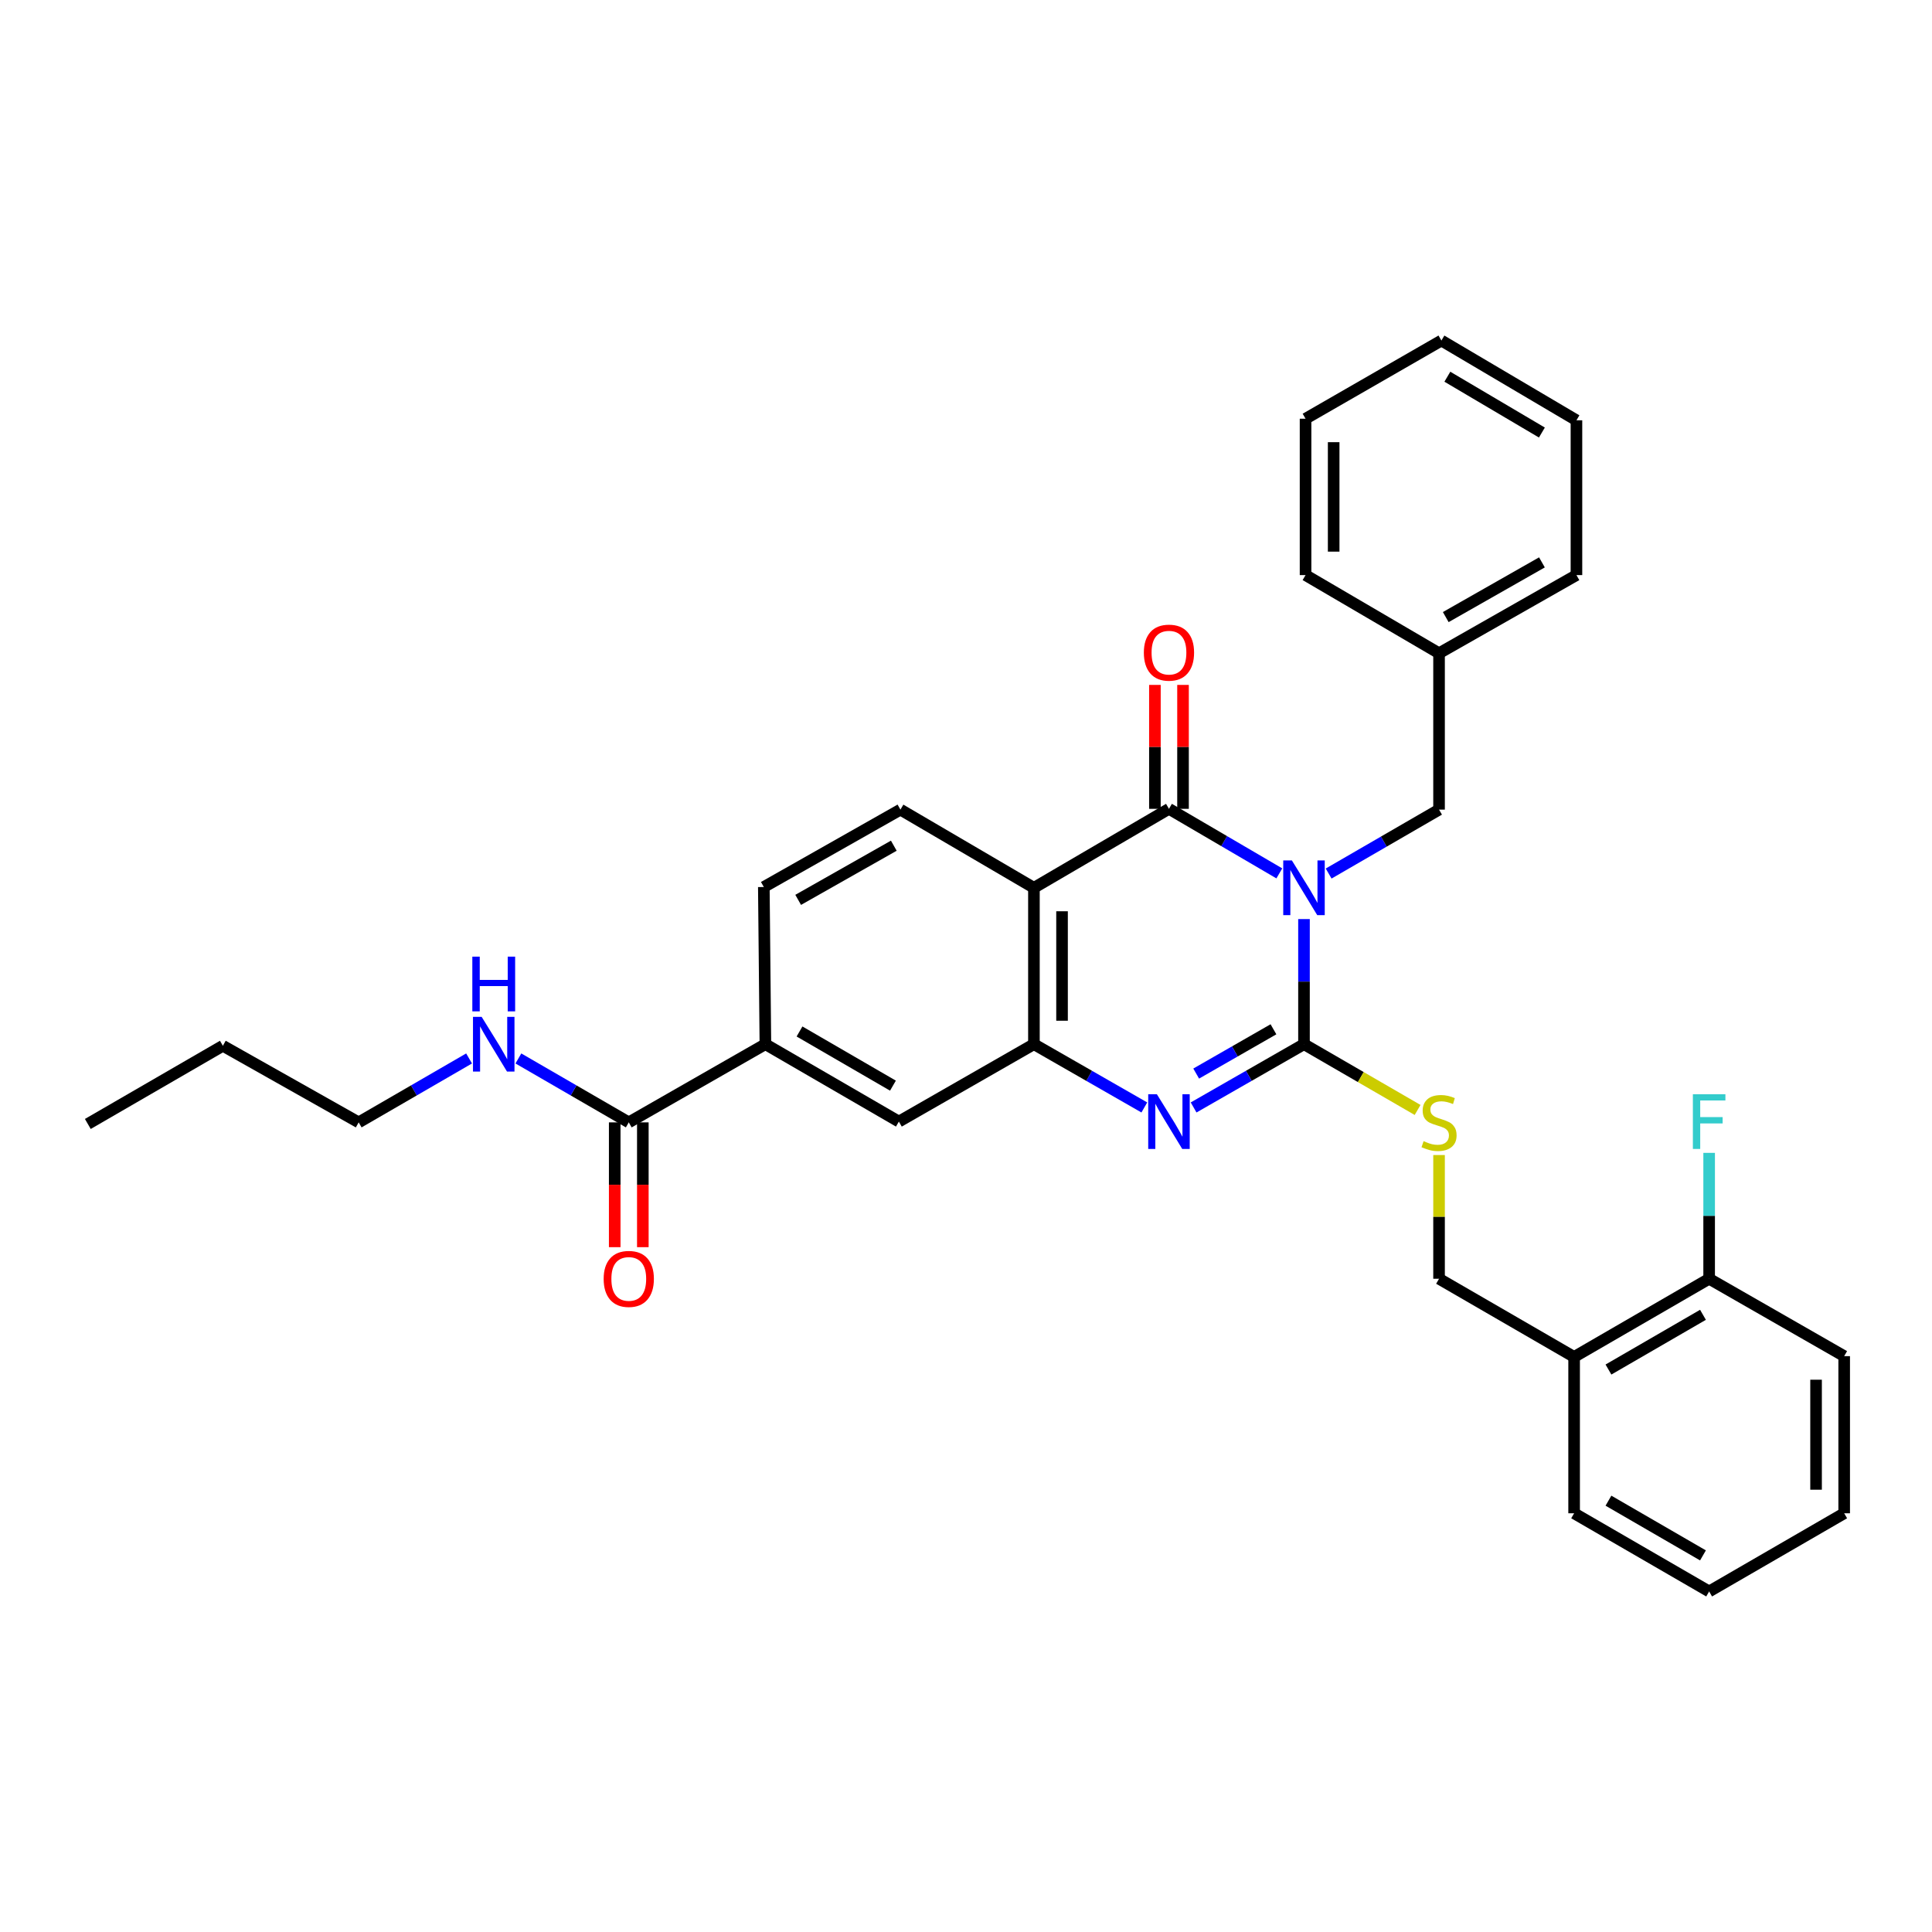 <?xml version='1.0' encoding='iso-8859-1'?>
<svg version='1.1' baseProfile='full'
              xmlns='http://www.w3.org/2000/svg'
                      xmlns:rdkit='http://www.rdkit.org/xml'
                      xmlns:xlink='http://www.w3.org/1999/xlink'
                  xml:space='preserve'
width='1000px' height='1000px' viewBox='0 0 1000 1000'>
<!-- END OF HEADER -->
<rect style='opacity:1.0;fill:#FFFFFF;stroke:none' width='1000' height='1000' x='0' y='0'> </rect>
<path class='bond-0' d='M 674.943,475.714 L 674.943,508.092' style='fill:none;fill-rule:evenodd;stroke:#0000FF;stroke-width:6px;stroke-linecap:butt;stroke-linejoin:miter;stroke-opacity:1' />
<path class='bond-0' d='M 674.943,508.092 L 674.943,540.47' style='fill:none;fill-rule:evenodd;stroke:#000000;stroke-width:6px;stroke-linecap:butt;stroke-linejoin:miter;stroke-opacity:1' />
<path class='bond-1' d='M 662.179,452.064 L 633.617,435.356' style='fill:none;fill-rule:evenodd;stroke:#0000FF;stroke-width:6px;stroke-linecap:butt;stroke-linejoin:miter;stroke-opacity:1' />
<path class='bond-1' d='M 633.617,435.356 L 605.055,418.648' style='fill:none;fill-rule:evenodd;stroke:#000000;stroke-width:6px;stroke-linecap:butt;stroke-linejoin:miter;stroke-opacity:1' />
<path class='bond-8' d='M 687.703,452.143 L 716.275,435.602' style='fill:none;fill-rule:evenodd;stroke:#0000FF;stroke-width:6px;stroke-linecap:butt;stroke-linejoin:miter;stroke-opacity:1' />
<path class='bond-8' d='M 716.275,435.602 L 744.848,419.06' style='fill:none;fill-rule:evenodd;stroke:#000000;stroke-width:6px;stroke-linecap:butt;stroke-linejoin:miter;stroke-opacity:1' />
<path class='bond-2' d='M 674.943,540.47 L 646.376,556.844' style='fill:none;fill-rule:evenodd;stroke:#000000;stroke-width:6px;stroke-linecap:butt;stroke-linejoin:miter;stroke-opacity:1' />
<path class='bond-2' d='M 646.376,556.844 L 617.809,573.217' style='fill:none;fill-rule:evenodd;stroke:#0000FF;stroke-width:6px;stroke-linecap:butt;stroke-linejoin:miter;stroke-opacity:1' />
<path class='bond-2' d='M 659.137,532.757 L 639.14,544.219' style='fill:none;fill-rule:evenodd;stroke:#000000;stroke-width:6px;stroke-linecap:butt;stroke-linejoin:miter;stroke-opacity:1' />
<path class='bond-2' d='M 639.14,544.219 L 619.143,555.68' style='fill:none;fill-rule:evenodd;stroke:#0000FF;stroke-width:6px;stroke-linecap:butt;stroke-linejoin:miter;stroke-opacity:1' />
<path class='bond-5' d='M 674.943,540.47 L 704.346,557.492' style='fill:none;fill-rule:evenodd;stroke:#000000;stroke-width:6px;stroke-linecap:butt;stroke-linejoin:miter;stroke-opacity:1' />
<path class='bond-5' d='M 704.346,557.492 L 733.749,574.514' style='fill:none;fill-rule:evenodd;stroke:#CCCC00;stroke-width:6px;stroke-linecap:butt;stroke-linejoin:miter;stroke-opacity:1' />
<path class='bond-3' d='M 605.055,418.648 L 535.158,459.53' style='fill:none;fill-rule:evenodd;stroke:#000000;stroke-width:6px;stroke-linecap:butt;stroke-linejoin:miter;stroke-opacity:1' />
<path class='bond-11' d='M 612.331,418.648 L 612.331,386.578' style='fill:none;fill-rule:evenodd;stroke:#000000;stroke-width:6px;stroke-linecap:butt;stroke-linejoin:miter;stroke-opacity:1' />
<path class='bond-11' d='M 612.331,386.578 L 612.331,354.508' style='fill:none;fill-rule:evenodd;stroke:#FF0000;stroke-width:6px;stroke-linecap:butt;stroke-linejoin:miter;stroke-opacity:1' />
<path class='bond-11' d='M 597.779,418.648 L 597.779,386.578' style='fill:none;fill-rule:evenodd;stroke:#000000;stroke-width:6px;stroke-linecap:butt;stroke-linejoin:miter;stroke-opacity:1' />
<path class='bond-11' d='M 597.779,386.578 L 597.779,354.508' style='fill:none;fill-rule:evenodd;stroke:#FF0000;stroke-width:6px;stroke-linecap:butt;stroke-linejoin:miter;stroke-opacity:1' />
<path class='bond-32' d='M 592.301,573.218 L 563.73,556.844' style='fill:none;fill-rule:evenodd;stroke:#0000FF;stroke-width:6px;stroke-linecap:butt;stroke-linejoin:miter;stroke-opacity:1' />
<path class='bond-32' d='M 563.73,556.844 L 535.158,540.47' style='fill:none;fill-rule:evenodd;stroke:#000000;stroke-width:6px;stroke-linecap:butt;stroke-linejoin:miter;stroke-opacity:1' />
<path class='bond-4' d='M 535.158,459.53 L 535.158,540.47' style='fill:none;fill-rule:evenodd;stroke:#000000;stroke-width:6px;stroke-linecap:butt;stroke-linejoin:miter;stroke-opacity:1' />
<path class='bond-4' d='M 549.71,471.671 L 549.71,528.329' style='fill:none;fill-rule:evenodd;stroke:#000000;stroke-width:6px;stroke-linecap:butt;stroke-linejoin:miter;stroke-opacity:1' />
<path class='bond-9' d='M 535.158,459.53 L 466.062,419.06' style='fill:none;fill-rule:evenodd;stroke:#000000;stroke-width:6px;stroke-linecap:butt;stroke-linejoin:miter;stroke-opacity:1' />
<path class='bond-7' d='M 535.158,540.47 L 465.254,580.527' style='fill:none;fill-rule:evenodd;stroke:#000000;stroke-width:6px;stroke-linecap:butt;stroke-linejoin:miter;stroke-opacity:1' />
<path class='bond-13' d='M 744.848,597.843 L 744.848,629.861' style='fill:none;fill-rule:evenodd;stroke:#CCCC00;stroke-width:6px;stroke-linecap:butt;stroke-linejoin:miter;stroke-opacity:1' />
<path class='bond-13' d='M 744.848,629.861 L 744.848,661.879' style='fill:none;fill-rule:evenodd;stroke:#000000;stroke-width:6px;stroke-linecap:butt;stroke-linejoin:miter;stroke-opacity:1' />
<path class='bond-6' d='M 325.453,580.94 L 396.166,540.47' style='fill:none;fill-rule:evenodd;stroke:#000000;stroke-width:6px;stroke-linecap:butt;stroke-linejoin:miter;stroke-opacity:1' />
<path class='bond-15' d='M 318.177,580.94 L 318.177,613.238' style='fill:none;fill-rule:evenodd;stroke:#000000;stroke-width:6px;stroke-linecap:butt;stroke-linejoin:miter;stroke-opacity:1' />
<path class='bond-15' d='M 318.177,613.238 L 318.177,645.536' style='fill:none;fill-rule:evenodd;stroke:#FF0000;stroke-width:6px;stroke-linecap:butt;stroke-linejoin:miter;stroke-opacity:1' />
<path class='bond-15' d='M 332.729,580.94 L 332.729,613.238' style='fill:none;fill-rule:evenodd;stroke:#000000;stroke-width:6px;stroke-linecap:butt;stroke-linejoin:miter;stroke-opacity:1' />
<path class='bond-15' d='M 332.729,613.238 L 332.729,645.536' style='fill:none;fill-rule:evenodd;stroke:#FF0000;stroke-width:6px;stroke-linecap:butt;stroke-linejoin:miter;stroke-opacity:1' />
<path class='bond-17' d='M 325.453,580.94 L 296.884,564.398' style='fill:none;fill-rule:evenodd;stroke:#000000;stroke-width:6px;stroke-linecap:butt;stroke-linejoin:miter;stroke-opacity:1' />
<path class='bond-17' d='M 296.884,564.398 L 268.315,547.857' style='fill:none;fill-rule:evenodd;stroke:#0000FF;stroke-width:6px;stroke-linecap:butt;stroke-linejoin:miter;stroke-opacity:1' />
<path class='bond-34' d='M 465.254,580.527 L 396.166,540.47' style='fill:none;fill-rule:evenodd;stroke:#000000;stroke-width:6px;stroke-linecap:butt;stroke-linejoin:miter;stroke-opacity:1' />
<path class='bond-34' d='M 462.19,561.93 L 413.828,533.89' style='fill:none;fill-rule:evenodd;stroke:#000000;stroke-width:6px;stroke-linecap:butt;stroke-linejoin:miter;stroke-opacity:1' />
<path class='bond-19' d='M 744.848,419.06 L 744.848,338.121' style='fill:none;fill-rule:evenodd;stroke:#000000;stroke-width:6px;stroke-linecap:butt;stroke-linejoin:miter;stroke-opacity:1' />
<path class='bond-14' d='M 466.062,419.06 L 395.357,459.118' style='fill:none;fill-rule:evenodd;stroke:#000000;stroke-width:6px;stroke-linecap:butt;stroke-linejoin:miter;stroke-opacity:1' />
<path class='bond-14' d='M 462.63,437.73 L 413.136,465.77' style='fill:none;fill-rule:evenodd;stroke:#000000;stroke-width:6px;stroke-linecap:butt;stroke-linejoin:miter;stroke-opacity:1' />
<path class='bond-10' d='M 396.166,540.47 L 395.357,459.118' style='fill:none;fill-rule:evenodd;stroke:#000000;stroke-width:6px;stroke-linecap:butt;stroke-linejoin:miter;stroke-opacity:1' />
<path class='bond-12' d='M 814.761,702.349 L 744.848,661.879' style='fill:none;fill-rule:evenodd;stroke:#000000;stroke-width:6px;stroke-linecap:butt;stroke-linejoin:miter;stroke-opacity:1' />
<path class='bond-16' d='M 814.761,702.349 L 884.649,661.879' style='fill:none;fill-rule:evenodd;stroke:#000000;stroke-width:6px;stroke-linecap:butt;stroke-linejoin:miter;stroke-opacity:1' />
<path class='bond-16' d='M 832.536,708.871 L 881.458,680.542' style='fill:none;fill-rule:evenodd;stroke:#000000;stroke-width:6px;stroke-linecap:butt;stroke-linejoin:miter;stroke-opacity:1' />
<path class='bond-20' d='M 814.761,702.349 L 814.761,783.272' style='fill:none;fill-rule:evenodd;stroke:#000000;stroke-width:6px;stroke-linecap:butt;stroke-linejoin:miter;stroke-opacity:1' />
<path class='bond-18' d='M 884.649,661.879 L 884.649,629.3' style='fill:none;fill-rule:evenodd;stroke:#000000;stroke-width:6px;stroke-linecap:butt;stroke-linejoin:miter;stroke-opacity:1' />
<path class='bond-18' d='M 884.649,629.3 L 884.649,596.721' style='fill:none;fill-rule:evenodd;stroke:#33CCCC;stroke-width:6px;stroke-linecap:butt;stroke-linejoin:miter;stroke-opacity:1' />
<path class='bond-21' d='M 884.649,661.879 L 954.545,701.937' style='fill:none;fill-rule:evenodd;stroke:#000000;stroke-width:6px;stroke-linecap:butt;stroke-linejoin:miter;stroke-opacity:1' />
<path class='bond-22' d='M 242.797,547.857 L 214.224,564.398' style='fill:none;fill-rule:evenodd;stroke:#0000FF;stroke-width:6px;stroke-linecap:butt;stroke-linejoin:miter;stroke-opacity:1' />
<path class='bond-22' d='M 214.224,564.398 L 185.652,580.94' style='fill:none;fill-rule:evenodd;stroke:#000000;stroke-width:6px;stroke-linecap:butt;stroke-linejoin:miter;stroke-opacity:1' />
<path class='bond-23' d='M 744.848,338.121 L 815.965,297.667' style='fill:none;fill-rule:evenodd;stroke:#000000;stroke-width:6px;stroke-linecap:butt;stroke-linejoin:miter;stroke-opacity:1' />
<path class='bond-23' d='M 748.321,319.404 L 798.103,291.087' style='fill:none;fill-rule:evenodd;stroke:#000000;stroke-width:6px;stroke-linecap:butt;stroke-linejoin:miter;stroke-opacity:1' />
<path class='bond-24' d='M 744.848,338.121 L 675.752,297.667' style='fill:none;fill-rule:evenodd;stroke:#000000;stroke-width:6px;stroke-linecap:butt;stroke-linejoin:miter;stroke-opacity:1' />
<path class='bond-26' d='M 814.761,783.272 L 884.649,823.734' style='fill:none;fill-rule:evenodd;stroke:#000000;stroke-width:6px;stroke-linecap:butt;stroke-linejoin:miter;stroke-opacity:1' />
<path class='bond-26' d='M 832.535,776.748 L 881.457,805.071' style='fill:none;fill-rule:evenodd;stroke:#000000;stroke-width:6px;stroke-linecap:butt;stroke-linejoin:miter;stroke-opacity:1' />
<path class='bond-35' d='M 954.545,701.937 L 954.545,783.272' style='fill:none;fill-rule:evenodd;stroke:#000000;stroke-width:6px;stroke-linecap:butt;stroke-linejoin:miter;stroke-opacity:1' />
<path class='bond-35' d='M 939.994,714.137 L 939.994,771.072' style='fill:none;fill-rule:evenodd;stroke:#000000;stroke-width:6px;stroke-linecap:butt;stroke-linejoin:miter;stroke-opacity:1' />
<path class='bond-25' d='M 185.652,580.94 L 115.351,541.294' style='fill:none;fill-rule:evenodd;stroke:#000000;stroke-width:6px;stroke-linecap:butt;stroke-linejoin:miter;stroke-opacity:1' />
<path class='bond-30' d='M 815.965,297.667 L 815.965,217.544' style='fill:none;fill-rule:evenodd;stroke:#000000;stroke-width:6px;stroke-linecap:butt;stroke-linejoin:miter;stroke-opacity:1' />
<path class='bond-29' d='M 675.752,297.667 L 675.752,216.728' style='fill:none;fill-rule:evenodd;stroke:#000000;stroke-width:6px;stroke-linecap:butt;stroke-linejoin:miter;stroke-opacity:1' />
<path class='bond-29' d='M 690.303,285.526 L 690.303,228.869' style='fill:none;fill-rule:evenodd;stroke:#000000;stroke-width:6px;stroke-linecap:butt;stroke-linejoin:miter;stroke-opacity:1' />
<path class='bond-27' d='M 115.351,541.294 L 45.455,581.764' style='fill:none;fill-rule:evenodd;stroke:#000000;stroke-width:6px;stroke-linecap:butt;stroke-linejoin:miter;stroke-opacity:1' />
<path class='bond-28' d='M 884.649,823.734 L 954.545,783.272' style='fill:none;fill-rule:evenodd;stroke:#000000;stroke-width:6px;stroke-linecap:butt;stroke-linejoin:miter;stroke-opacity:1' />
<path class='bond-31' d='M 675.752,216.728 L 746.069,176.266' style='fill:none;fill-rule:evenodd;stroke:#000000;stroke-width:6px;stroke-linecap:butt;stroke-linejoin:miter;stroke-opacity:1' />
<path class='bond-33' d='M 815.965,217.544 L 746.069,176.266' style='fill:none;fill-rule:evenodd;stroke:#000000;stroke-width:6px;stroke-linecap:butt;stroke-linejoin:miter;stroke-opacity:1' />
<path class='bond-33' d='M 798.081,223.882 L 749.153,194.987' style='fill:none;fill-rule:evenodd;stroke:#000000;stroke-width:6px;stroke-linecap:butt;stroke-linejoin:miter;stroke-opacity:1' />
<path  class='atom-0' d='M 668.683 445.37
L 677.963 460.37
Q 678.883 461.85, 680.363 464.53
Q 681.843 467.21, 681.923 467.37
L 681.923 445.37
L 685.683 445.37
L 685.683 473.69
L 681.803 473.69
L 671.843 457.29
Q 670.683 455.37, 669.443 453.17
Q 668.243 450.97, 667.883 450.29
L 667.883 473.69
L 664.203 473.69
L 664.203 445.37
L 668.683 445.37
' fill='#0000FF'/>
<path  class='atom-3' d='M 598.795 566.367
L 608.075 581.367
Q 608.995 582.847, 610.475 585.527
Q 611.955 588.207, 612.035 588.367
L 612.035 566.367
L 615.795 566.367
L 615.795 594.687
L 611.915 594.687
L 601.955 578.287
Q 600.795 576.367, 599.555 574.167
Q 598.355 571.967, 597.995 571.287
L 597.995 594.687
L 594.315 594.687
L 594.315 566.367
L 598.795 566.367
' fill='#0000FF'/>
<path  class='atom-6' d='M 736.848 590.66
Q 737.168 590.78, 738.488 591.34
Q 739.808 591.9, 741.248 592.26
Q 742.728 592.58, 744.168 592.58
Q 746.848 592.58, 748.408 591.3
Q 749.968 589.98, 749.968 587.7
Q 749.968 586.14, 749.168 585.18
Q 748.408 584.22, 747.208 583.7
Q 746.008 583.18, 744.008 582.58
Q 741.488 581.82, 739.968 581.1
Q 738.488 580.38, 737.408 578.86
Q 736.368 577.34, 736.368 574.78
Q 736.368 571.22, 738.768 569.02
Q 741.208 566.82, 746.008 566.82
Q 749.288 566.82, 753.008 568.38
L 752.088 571.46
Q 748.688 570.06, 746.128 570.06
Q 743.368 570.06, 741.848 571.22
Q 740.328 572.34, 740.368 574.3
Q 740.368 575.82, 741.128 576.74
Q 741.928 577.66, 743.048 578.18
Q 744.208 578.7, 746.128 579.3
Q 748.688 580.1, 750.208 580.9
Q 751.728 581.7, 752.808 583.34
Q 753.928 584.94, 753.928 587.7
Q 753.928 591.62, 751.288 593.74
Q 748.688 595.82, 744.328 595.82
Q 741.808 595.82, 739.888 595.26
Q 738.008 594.74, 735.768 593.82
L 736.848 590.66
' fill='#CCCC00'/>
<path  class='atom-12' d='M 592.055 337.805
Q 592.055 331.005, 595.415 327.205
Q 598.775 323.405, 605.055 323.405
Q 611.335 323.405, 614.695 327.205
Q 618.055 331.005, 618.055 337.805
Q 618.055 344.685, 614.655 348.605
Q 611.255 352.485, 605.055 352.485
Q 598.815 352.485, 595.415 348.605
Q 592.055 344.725, 592.055 337.805
M 605.055 349.285
Q 609.375 349.285, 611.695 346.405
Q 614.055 343.485, 614.055 337.805
Q 614.055 332.245, 611.695 329.445
Q 609.375 326.605, 605.055 326.605
Q 600.735 326.605, 598.375 329.405
Q 596.055 332.205, 596.055 337.805
Q 596.055 343.525, 598.375 346.405
Q 600.735 349.285, 605.055 349.285
' fill='#FF0000'/>
<path  class='atom-16' d='M 312.453 661.959
Q 312.453 655.159, 315.813 651.359
Q 319.173 647.559, 325.453 647.559
Q 331.733 647.559, 335.093 651.359
Q 338.453 655.159, 338.453 661.959
Q 338.453 668.839, 335.053 672.759
Q 331.653 676.639, 325.453 676.639
Q 319.213 676.639, 315.813 672.759
Q 312.453 668.879, 312.453 661.959
M 325.453 673.439
Q 329.773 673.439, 332.093 670.559
Q 334.453 667.639, 334.453 661.959
Q 334.453 656.399, 332.093 653.599
Q 329.773 650.759, 325.453 650.759
Q 321.133 650.759, 318.773 653.559
Q 316.453 656.359, 316.453 661.959
Q 316.453 667.679, 318.773 670.559
Q 321.133 673.439, 325.453 673.439
' fill='#FF0000'/>
<path  class='atom-18' d='M 249.296 526.31
L 258.576 541.31
Q 259.496 542.79, 260.976 545.47
Q 262.456 548.15, 262.536 548.31
L 262.536 526.31
L 266.296 526.31
L 266.296 554.63
L 262.416 554.63
L 252.456 538.23
Q 251.296 536.31, 250.056 534.11
Q 248.856 531.91, 248.496 531.23
L 248.496 554.63
L 244.816 554.63
L 244.816 526.31
L 249.296 526.31
' fill='#0000FF'/>
<path  class='atom-18' d='M 244.476 495.158
L 248.316 495.158
L 248.316 507.198
L 262.796 507.198
L 262.796 495.158
L 266.636 495.158
L 266.636 523.478
L 262.796 523.478
L 262.796 510.398
L 248.316 510.398
L 248.316 523.478
L 244.476 523.478
L 244.476 495.158
' fill='#0000FF'/>
<path  class='atom-19' d='M 876.229 566.367
L 893.069 566.367
L 893.069 569.607
L 880.029 569.607
L 880.029 578.207
L 891.629 578.207
L 891.629 581.487
L 880.029 581.487
L 880.029 594.687
L 876.229 594.687
L 876.229 566.367
' fill='#33CCCC'/>
</svg>
